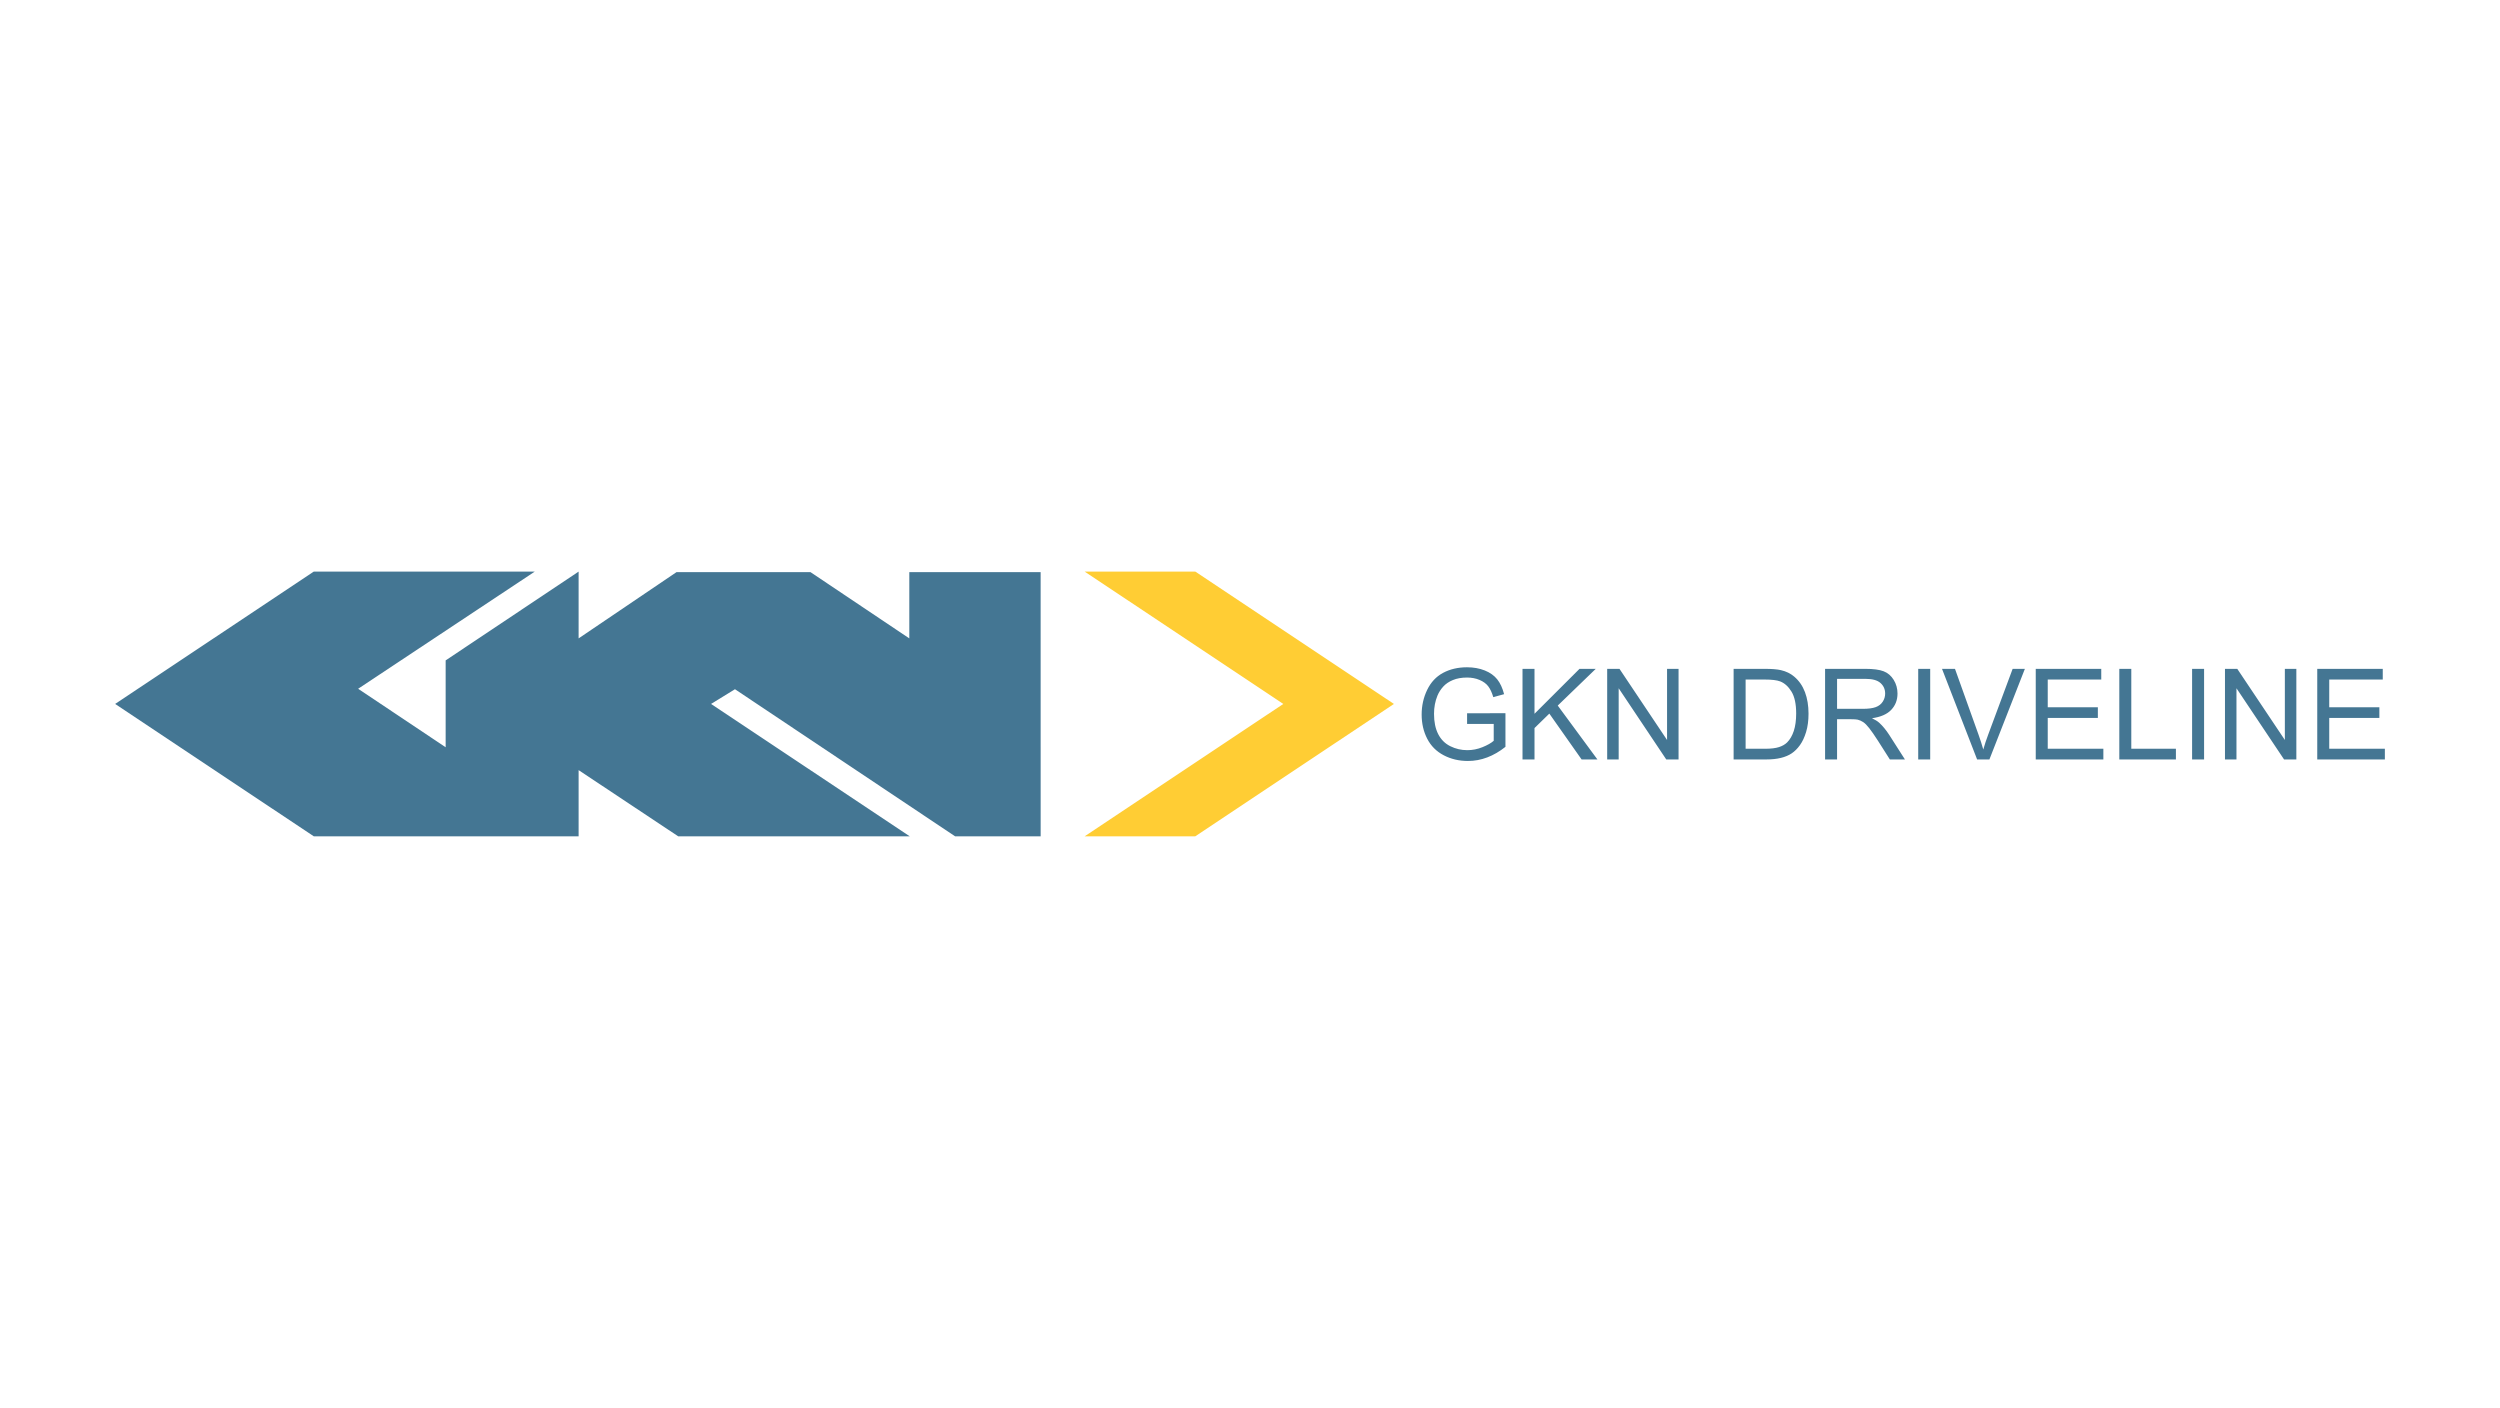 <?xml version="1.0" encoding="UTF-8"?>
<!-- Generator: Adobe Illustrator 15.0.0, SVG Export Plug-In  -->
<svg xmlns="http://www.w3.org/2000/svg" xmlns:xlink="http://www.w3.org/1999/xlink" xmlns:a="http://ns.adobe.com/AdobeSVGViewerExtensions/3.0/" version="1.1" x="0px" y="0px" width="380px" height="214px" viewBox="-17.5 -86.882 380 214" xml:space="preserve">
<defs>
</defs>
<g>
	<g>
		<defs>
			<rect id="SVGID_1_" y="0" width="345" height="40.236"></rect>
		</defs>
		<clipPath id="SVGID_3_">
			<use xlink:href="#SVGID_1_" overflow="visible"></use>
		</clipPath>
		<polygon clip-path="url(#SVGID_3_)" fill="#447693" points="70.449,0 50.239,13.497 50.239,26.702 36.937,17.811 63.787,0     30.193,0 0,20.117 30.193,40.236 70.449,40.236 70.449,30.177 85.583,40.236 120.776,40.236 90.58,20.117 94.215,17.88     127.671,40.236 140.68,40.236 140.676,0.08 120.715,0.08 120.715,10.154 105.691,0.08 85.333,0.08 70.449,10.154   "></polygon>
		<polygon clip-path="url(#SVGID_3_)" fill="#FFCD34" points="147.369,0 177.561,20.117 147.369,40.236 164.184,40.236     194.375,20.117 164.184,0   "></polygon>
		<g clip-path="url(#SVGID_3_)">
			<defs>
				<rect id="SVGID_2_" y="0" width="345" height="40.236"></rect>
			</defs>
			<clipPath id="SVGID_4_">
				<use xlink:href="#SVGID_2_" overflow="visible"></use>
			</clipPath>
			<path clip-path="url(#SVGID_4_)" fill="#447693" d="M209.545,23.153v2.565c-0.389,0.343-0.959,0.667-1.71,0.971     c-0.752,0.305-1.522,0.455-2.312,0.455c-0.907,0-1.765-0.199-2.574-0.601c-0.808-0.4-1.422-1.015-1.844-1.841     c-0.424-0.827-0.634-1.854-0.634-3.081c0-0.996,0.174-1.92,0.524-2.771c0.207-0.494,0.497-0.949,0.87-1.362     c0.372-0.415,0.861-0.748,1.47-1.001c0.606-0.254,1.326-0.381,2.161-0.381c0.694,0,1.327,0.121,1.896,0.363     c0.57,0.241,1.008,0.562,1.315,0.962c0.307,0.401,0.563,0.952,0.771,1.653l1.644-0.45c-0.239-0.927-0.586-1.679-1.044-2.255     c-0.457-0.576-1.088-1.026-1.893-1.349c-0.804-0.322-1.706-0.484-2.7-0.484c-1.372,0-2.583,0.283-3.636,0.846     c-1.052,0.563-1.858,1.426-2.42,2.588c-0.56,1.162-0.839,2.412-0.839,3.752c0,1.353,0.28,2.577,0.845,3.673     c0.563,1.097,1.398,1.934,2.504,2.512c1.105,0.581,2.333,0.87,3.687,0.87c1.002,0,1.979-0.179,2.931-0.541     c0.952-0.359,1.876-0.896,2.771-1.61v-5.11l-5.832,0.011v1.615H209.545z M215.745,28.554v-4.771l2.254-2.198l4.905,6.97h2.404     l-6.031-8.191l5.776-5.58h-2.47l-6.839,6.828v-6.828h-1.823v13.771H215.745z M228.539,28.554V17.733l7.233,10.821h1.869V14.783     h-1.748v10.812l-7.232-10.812h-1.869v13.771H228.539z M250.979,28.554c0.833,0,1.569-0.077,2.213-0.234     c0.641-0.156,1.189-0.387,1.644-0.691c0.453-0.302,0.872-0.719,1.253-1.248c0.383-0.529,0.695-1.198,0.94-2.006     c0.244-0.807,0.367-1.734,0.367-2.78c0-1.227-0.182-2.319-0.541-3.274c-0.36-0.955-0.904-1.738-1.631-2.353     c-0.557-0.476-1.229-0.804-2.02-0.987c-0.563-0.131-1.38-0.197-2.451-0.197h-4.743v13.771H250.979z M247.833,16.408h2.893     c1.084,0,1.869,0.095,2.358,0.283c0.676,0.262,1.251,0.781,1.724,1.555c0.473,0.773,0.71,1.88,0.71,3.321     c0,1.038-0.122,1.923-0.361,2.653c-0.242,0.729-0.579,1.31-1.011,1.742c-0.307,0.307-0.719,0.545-1.235,0.713     c-0.517,0.169-1.229,0.255-2.138,0.255h-2.939V16.408z M261.734,28.554v-6.115h2.115c0.469,0,0.807,0.022,1.015,0.066     c0.281,0.069,0.559,0.19,0.831,0.366c0.271,0.175,0.58,0.482,0.924,0.922c0.345,0.438,0.783,1.069,1.316,1.896l1.822,2.864h2.292     l-2.396-3.747c-0.477-0.732-0.98-1.344-1.513-1.832c-0.251-0.226-0.617-0.454-1.1-0.685c1.321-0.184,2.299-0.608,2.931-1.279     c0.634-0.671,0.95-1.493,0.95-2.47c0-0.759-0.191-1.45-0.574-2.076c-0.382-0.626-0.892-1.063-1.531-1.311     c-0.639-0.248-1.571-0.371-2.799-0.371h-6.104v13.771H261.734z M261.734,16.306h4.358c1.021,0,1.769,0.208,2.241,0.629     c0.473,0.42,0.71,0.954,0.71,1.606c0,0.443-0.123,0.856-0.367,1.234c-0.244,0.379-0.601,0.655-1.069,0.827     c-0.471,0.173-1.123,0.258-1.955,0.258h-3.918V16.306z M275.89,14.783h-1.822v13.771h1.822V14.783z M284.889,28.554l5.392-13.771     h-1.86l-3.718,10.005c-0.283,0.75-0.53,1.502-0.744,2.254c-0.193-0.701-0.436-1.453-0.722-2.254l-3.58-10.005h-1.972     l5.335,13.771H284.889z M302.211,28.554V26.93h-8.455v-4.688h7.618v-1.616h-7.618v-4.218h8.135v-1.625h-9.958v13.771H302.211z      M313.239,28.554V26.93h-6.782V14.783h-1.822v13.771H313.239z M317.521,14.783h-1.823v13.771h1.823V14.783z M322.443,28.554     V17.733l7.234,10.821h1.868V14.783h-1.747v10.812l-7.233-10.812h-1.869v13.771H322.443z"></path>
			<polygon clip-path="url(#SVGID_4_)" fill="#447693" points="345,28.554 345,26.93 336.545,26.93 336.545,22.242 344.164,22.242      344.164,20.626 336.545,20.626 336.545,16.408 344.679,16.408 344.679,14.783 334.722,14.783 334.722,28.554    "></polygon>
		</g>
	</g>
</g>
</svg>
